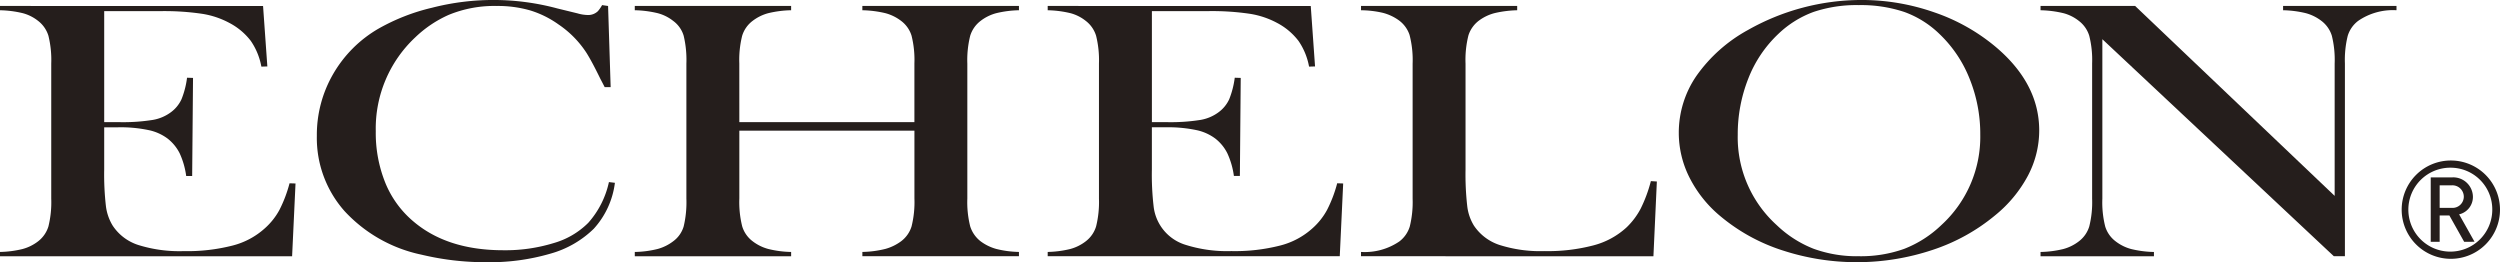 <svg xmlns="http://www.w3.org/2000/svg" width="349.865" height="36.695" viewBox="0 0 349.865 36.695">
  <g id="グループ_667" data-name="グループ 667" transform="translate(-785 -479.945)">
    <path id="パス_44" data-name="パス 44" d="M36.814,62.011l.6,8.46-.837.027A9.251,9.251,0,0,0,35.1,66.9a9.025,9.025,0,0,0-2.991-2.513,11.887,11.887,0,0,0-3.815-1.28,36.157,36.157,0,0,0-5.84-.375H14.582V78.267h2.073a26.583,26.583,0,0,0,4.726-.311,5.876,5.876,0,0,0,2.588-1.115,4.7,4.7,0,0,0,1.43-1.773,12.133,12.133,0,0,0,.777-3.017l.837.027L26.893,85.8h-.837a11.067,11.067,0,0,0-.915-3.177,6.052,6.052,0,0,0-1.677-2.049,6.72,6.72,0,0,0-2.7-1.2,19.043,19.043,0,0,0-4.212-.385H14.582v5.9a38.857,38.857,0,0,0,.242,5.144,6.87,6.87,0,0,0,.935,2.7,6.761,6.761,0,0,0,3.585,2.723,19.229,19.229,0,0,0,6.352.862,25.608,25.608,0,0,0,6.881-.787A10.666,10.666,0,0,0,37.1,93.092a9.461,9.461,0,0,0,2-2.529,18.388,18.388,0,0,0,1.42-3.738l.837.027-.477,10.181H0v-.6a14.38,14.38,0,0,0,3.16-.411,6.141,6.141,0,0,0,2.171-1.075,4.165,4.165,0,0,0,1.448-2.092,14.158,14.158,0,0,0,.392-3.885V70.07a14.16,14.16,0,0,0-.392-3.883,4.176,4.176,0,0,0-1.448-2.092A5.852,5.852,0,0,0,3.194,63.02,14.626,14.626,0,0,0,0,62.609v-.6Z" transform="translate(785 418.771)" fill="#251e1c"/>
    <path id="パス_45" data-name="パス 45" d="M72.441,62.25l.36,11.355h-.837c-.255-.5-.449-.872-.588-1.131q-1.2-2.464-1.963-3.672a13.97,13.97,0,0,0-3.892-3.958,13.7,13.7,0,0,0-4-1.979,16.26,16.26,0,0,0-4.646-.616A16.771,16.771,0,0,0,50.124,63.5a16.319,16.319,0,0,0-4.683,3.156,17.468,17.468,0,0,0-5.51,13.12,18.62,18.62,0,0,0,1.339,7.231,13.91,13.91,0,0,0,3.92,5.389q4.744,4.039,12.584,4.037a23.043,23.043,0,0,0,7.046-1,11.187,11.187,0,0,0,4.849-2.838,12.569,12.569,0,0,0,2.891-5.7l.837.1a11.7,11.7,0,0,1-2.956,6.429,14.069,14.069,0,0,1-6.065,3.485,30.32,30.32,0,0,1-8.952,1.2,38.434,38.434,0,0,1-9.07-1.05,20.323,20.323,0,0,1-10.791-6.1,15.415,15.415,0,0,1-3.879-10.531,16.993,16.993,0,0,1,2.271-8.635,17.359,17.359,0,0,1,6.338-6.359A28.207,28.207,0,0,1,47.787,62.5a34.482,34.482,0,0,1,17.546.092l2.828.691a5.442,5.442,0,0,0,1.446.231,1.945,1.945,0,0,0,1.412-.54,5.038,5.038,0,0,0,.586-.847Z" transform="translate(797.657 418.532)" fill="#251e1c"/>
    <path id="パス_46" data-name="パス 46" d="M78.11,78.267h24.5V70.055a13.883,13.883,0,0,0-.4-3.891,4.115,4.115,0,0,0-1.464-2.071,6.293,6.293,0,0,0-2.193-1.075,15.089,15.089,0,0,0-3.227-.41v-.6h21.914v.6a14.72,14.72,0,0,0-3.182.411,6.21,6.21,0,0,0-2.18,1.075,4.14,4.14,0,0,0-1.461,2.092,14.021,14.021,0,0,0-.4,3.885v18.9a13.882,13.882,0,0,0,.4,3.874,4.268,4.268,0,0,0,1.461,2.1,6.652,6.652,0,0,0,2.18,1.065,13.98,13.98,0,0,0,3.182.421v.6H95.329v-.6a14.287,14.287,0,0,0,3.227-.425,6.666,6.666,0,0,0,2.193-1.068,4.116,4.116,0,0,0,1.464-2.081,14.019,14.019,0,0,0,.4-3.911V79.462H78.11v9.487a14,14,0,0,0,.4,3.9,4.115,4.115,0,0,0,1.467,2.092,6.235,6.235,0,0,0,2.155,1.068,14.275,14.275,0,0,0,3.227.425v.6H63.479v-.6a14.088,14.088,0,0,0,3.213-.421,6.329,6.329,0,0,0,2.152-1.065,3.972,3.972,0,0,0,1.475-2.081,14.564,14.564,0,0,0,.381-3.895v-18.9a14.6,14.6,0,0,0-.381-3.9,3.99,3.99,0,0,0-1.475-2.08,5.908,5.908,0,0,0-2.166-1.075,15.007,15.007,0,0,0-3.2-.411v-.6H85.357v.6a14.937,14.937,0,0,0-3.194.41,6.249,6.249,0,0,0-2.189,1.075,4.123,4.123,0,0,0-1.467,2.084,13.858,13.858,0,0,0-.4,3.878Z" transform="translate(810.357 418.771)" fill="#251e1c"/>
    <path id="パス_47" data-name="パス 47" d="M141.584,62.011l.6,8.46-.837.027a9.274,9.274,0,0,0-1.479-3.6,9.056,9.056,0,0,0-2.988-2.513,11.9,11.9,0,0,0-3.818-1.28,36.1,36.1,0,0,0-5.839-.375h-7.871V78.267h2.07a26.612,26.612,0,0,0,4.727-.311,5.875,5.875,0,0,0,2.589-1.115,4.69,4.69,0,0,0,1.432-1.773,12.259,12.259,0,0,0,.777-3.017l.837.027-.119,13.72h-.837a11.058,11.058,0,0,0-.919-3.177,6.012,6.012,0,0,0-1.674-2.049,6.722,6.722,0,0,0-2.7-1.2,19.1,19.1,0,0,0-4.217-.385h-1.969v5.9a38.37,38.37,0,0,0,.242,5.144,6.368,6.368,0,0,0,4.517,5.42,19.273,19.273,0,0,0,6.356.862,25.579,25.579,0,0,0,6.878-.787,10.666,10.666,0,0,0,4.519-2.436,9.434,9.434,0,0,0,2-2.529,18.212,18.212,0,0,0,1.423-3.738l.837.027-.477,10.181H104.77v-.6a14.325,14.325,0,0,0,3.156-.411,6.111,6.111,0,0,0,2.169-1.075,4.133,4.133,0,0,0,1.45-2.092,14.18,14.18,0,0,0,.4-3.885V70.07a14.182,14.182,0,0,0-.4-3.883,4.145,4.145,0,0,0-1.45-2.092,5.827,5.827,0,0,0-2.131-1.075,14.712,14.712,0,0,0-3.194-.411v-.6Z" transform="translate(826.851 418.771)" fill="#251e1c"/>
    <path id="パス_48" data-name="パス 48" d="M136.1,97.032v-.6a8.589,8.589,0,0,0,5.363-1.465,4.135,4.135,0,0,0,1.461-2.091,14.161,14.161,0,0,0,.4-3.888V70.077a13.9,13.9,0,0,0-.43-4.016,4.151,4.151,0,0,0-1.6-2.117,6.727,6.727,0,0,0-2.148-.977,13.946,13.946,0,0,0-3.044-.358v-.6h21.854v.6a15.45,15.45,0,0,0-3.1.386,6.313,6.313,0,0,0-2.134.977,4.181,4.181,0,0,0-1.583,2.136,14.02,14.02,0,0,0-.41,3.983V84.924a39.08,39.08,0,0,0,.238,5.09,6.669,6.669,0,0,0,.931,2.726,6.879,6.879,0,0,0,3.577,2.712,18.838,18.838,0,0,0,6.293.862,25.1,25.1,0,0,0,6.894-.81A10.9,10.9,0,0,0,173.259,93a10.139,10.139,0,0,0,1.976-2.621,19.49,19.49,0,0,0,1.43-3.858l.838.053-.48,10.461Z" transform="translate(839.367 418.771)" fill="#251e1c"/>
    <path id="パス_49" data-name="パス 49" d="M167.879,80a14.027,14.027,0,0,1,2.473-7.974,21.371,21.371,0,0,1,7.206-6.415,32.326,32.326,0,0,1,15.852-4.2,30.722,30.722,0,0,1,10.223,1.73,26.888,26.888,0,0,1,8.646,4.876q6.039,5.124,6.04,11.653a13.586,13.586,0,0,1-1.576,6.323,18.1,18.1,0,0,1-4.6,5.559,26.767,26.767,0,0,1-8.768,4.841,33.508,33.508,0,0,1-21.017.048,25.823,25.823,0,0,1-8.58-4.709,16.978,16.978,0,0,1-4.373-5.416A13.872,13.872,0,0,1,167.879,80m8.248.341a16.562,16.562,0,0,0,5.441,12.562,15.807,15.807,0,0,0,5.178,3.324,17.682,17.682,0,0,0,6.32,1.043,18.056,18.056,0,0,0,6.349-1.027,15.772,15.772,0,0,0,5.217-3.339,16.725,16.725,0,0,0,5.438-12.664,20.62,20.62,0,0,0-1.5-7.823,17.593,17.593,0,0,0-4.217-6.256,13.765,13.765,0,0,0-4.9-3.069,19.107,19.107,0,0,0-6.387-.964,18.842,18.842,0,0,0-6.317.952,14.149,14.149,0,0,0-4.941,3.082,17.113,17.113,0,0,0-4.2,6.243,21.136,21.136,0,0,0-1.479,7.938" transform="translate(852.061 418.532)" fill="#251e1c"/>
    <path id="パス_50" data-name="パス 50" d="M212.705,66.661V88.973a13.81,13.81,0,0,0,.4,3.9,4.108,4.108,0,0,0,1.46,2.078,6.142,6.142,0,0,0,2.18,1.076,14.59,14.59,0,0,0,3.18.41v.6H204.054v-.6a14.652,14.652,0,0,0,3.18-.41,6.154,6.154,0,0,0,2.18-1.076,4.122,4.122,0,0,0,1.46-2.092,13.926,13.926,0,0,0,.4-3.884V70.045a13.83,13.83,0,0,0-.4-3.858,4.146,4.146,0,0,0-1.46-2.092,5.885,5.885,0,0,0-2.147-1.075,14.853,14.853,0,0,0-3.213-.411v-.6h13.239l27.922,26.577V70.072a13.973,13.973,0,0,0-.395-3.9,4.146,4.146,0,0,0-1.462-2.08,6.222,6.222,0,0,0-2.18-1.075,14.678,14.678,0,0,0-3.18-.411v-.6h15.871v.6a8.588,8.588,0,0,0-5.363,1.488,4.147,4.147,0,0,0-1.461,2.091,13.938,13.938,0,0,0-.395,3.861V97.032H245.1Z" transform="translate(866.511 418.771)" fill="#251e1c"/>
    <path id="パス_51" data-name="パス 51" d="M247.048,91.223a6.88,6.88,0,1,1,6.88-6.881,6.879,6.879,0,0,1-6.88,6.881m0-12.753a5.873,5.873,0,1,0,5.8,5.872,5.832,5.832,0,0,0-5.8-5.872m1.863,10.367-2.066-3.678h-1.362v3.678h-1.25V79.824H247.3a2.754,2.754,0,0,1,2.838,2.7A2.5,2.5,0,0,1,248.207,85l2.157,3.836Zm-1.748-7.9h-1.679v3.156h1.679a1.578,1.578,0,0,0,1.7-1.566,1.6,1.6,0,0,0-1.7-1.59" transform="translate(880.937 424.943)" fill="#251e1c"/>
  </g>
</svg>
